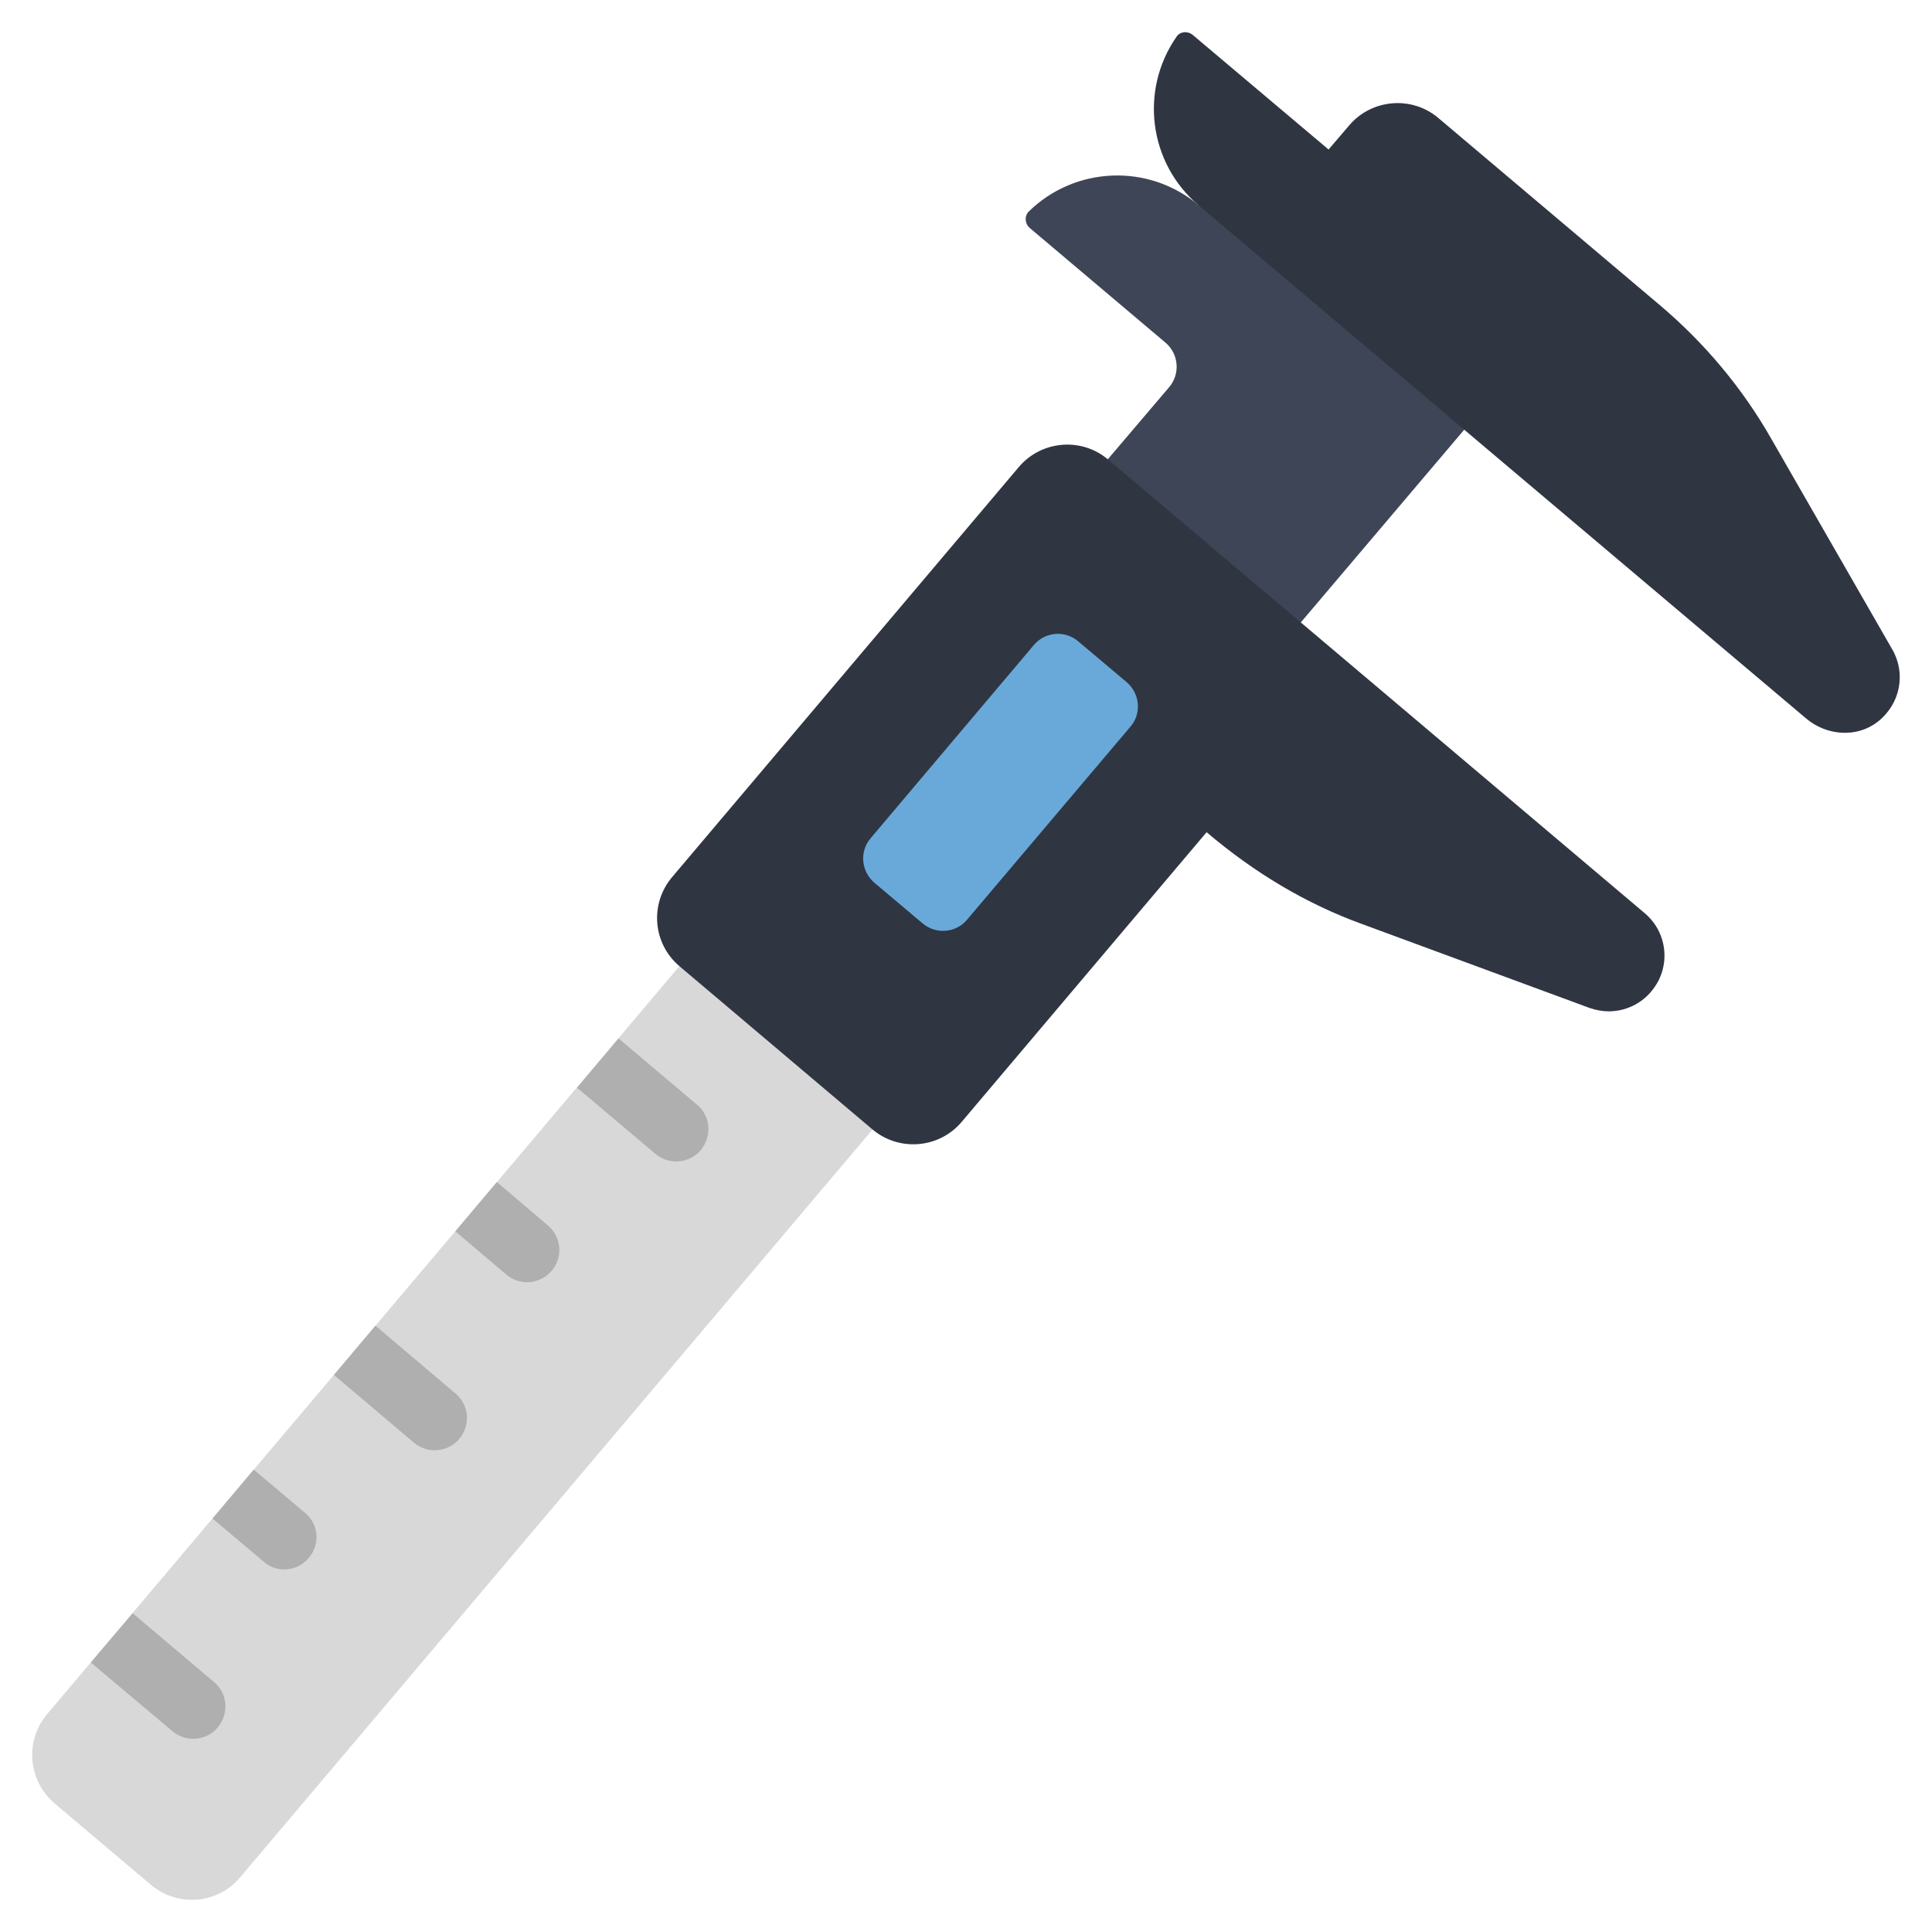 <svg id="Icons" viewBox="0 0 60 60" xmlns="http://www.w3.org/2000/svg"><path d="m27.097 35.078-19.64 23.224c-.697.834-1.934.932-2.768.235l-2.994-2.531c-.825-.706-.932-1.943-.236-2.767l19.64-23.233 1.9-1.005 5 4-.903 2.078z" fill="#d8d8d8"/><path d="m45.993 12.731-6.423 7.575-5.991-5.074 2.731-3.209c.35-.414.298-1.033-.116-1.383l-4.212-3.558c-.155-.131-.176-.374-.03-.516 1.43-1.399 3.718-1.507 5.277-.189l.899-.656 7.865 7.011z" fill="#3e4556"/><path d="m58.319 22.411c-.648.51-1.59.442-2.228-.098l-18.865-15.934c-1.561-1.325-1.835-3.591-.687-5.239.108-.167.353-.186.51-.049l4.211 3.552.638-.746c.697-.824 1.943-.932 2.768-.235l6.91 5.838c1.374 1.168 2.542 2.561 3.435 4.131l3.759 6.544c.422.736.255 1.678-.451 2.237z" fill="#303542"/><path d="m51.282 30.79c-.334.402-.825.618-1.325.618-.196 0-.402-.039-.599-.108l-7.077-2.61c-1.698-.618-3.308-1.57-4.809-2.845l-7.607 8.997c-.697.824-1.934.932-2.768.235l-5.997-5.072c-.825-.697-.932-1.933-.226-2.767l10.767-12.735c.697-.824 1.943-.932 2.768-.235l16.666 14.089c.736.618.824 1.707.206 2.433z" fill="#303542"/><path d="m35.106 22.568-5.074 5.995c-.344.412-.962.461-1.374.118l-1.502-1.266c-.412-.353-.471-.971-.118-1.383l5.065-5.995c.353-.422.972-.471 1.384-.118l1.502 1.266c.412.353.471.971.118 1.383z" fill="#69a9da"/><g fill="#afafaf"><path d="m6.76 53.65c-.19.23-.48.35-.76.35-.23 0-.46-.08-.65-.24l-2.53-2.13 1.3-1.53 2.53 2.14c.42.35.47.98.11 1.41z"/><path d="m9.59 48.38c-.19.24-.48.36-.76.36-.23 0-.46-.08-.64-.24l-1.59-1.34 1.28-1.52 1.59 1.34c.43.35.48.98.12 1.4z"/><path d="m14.26 44.69c-.19.23-.48.35-.76.35-.23 0-.46-.08-.65-.24l-2.48-2.1 1.29-1.53 2.49 2.11c.42.35.47.98.11 1.41z"/><path d="m17.13 39.47c-.2.23-.48.35-.76.35-.23 0-.46-.08-.65-.24l-1.58-1.34 1.29-1.53 1.59 1.35c.42.36.47.99.11 1.41z"/><path d="m21.76 35.72c-.19.23-.48.35-.76.35-.23 0-.46-.08-.65-.24l-2.43-2.05 1.29-1.53 2.44 2.06c.42.35.47.98.11 1.41z"/></g></svg>